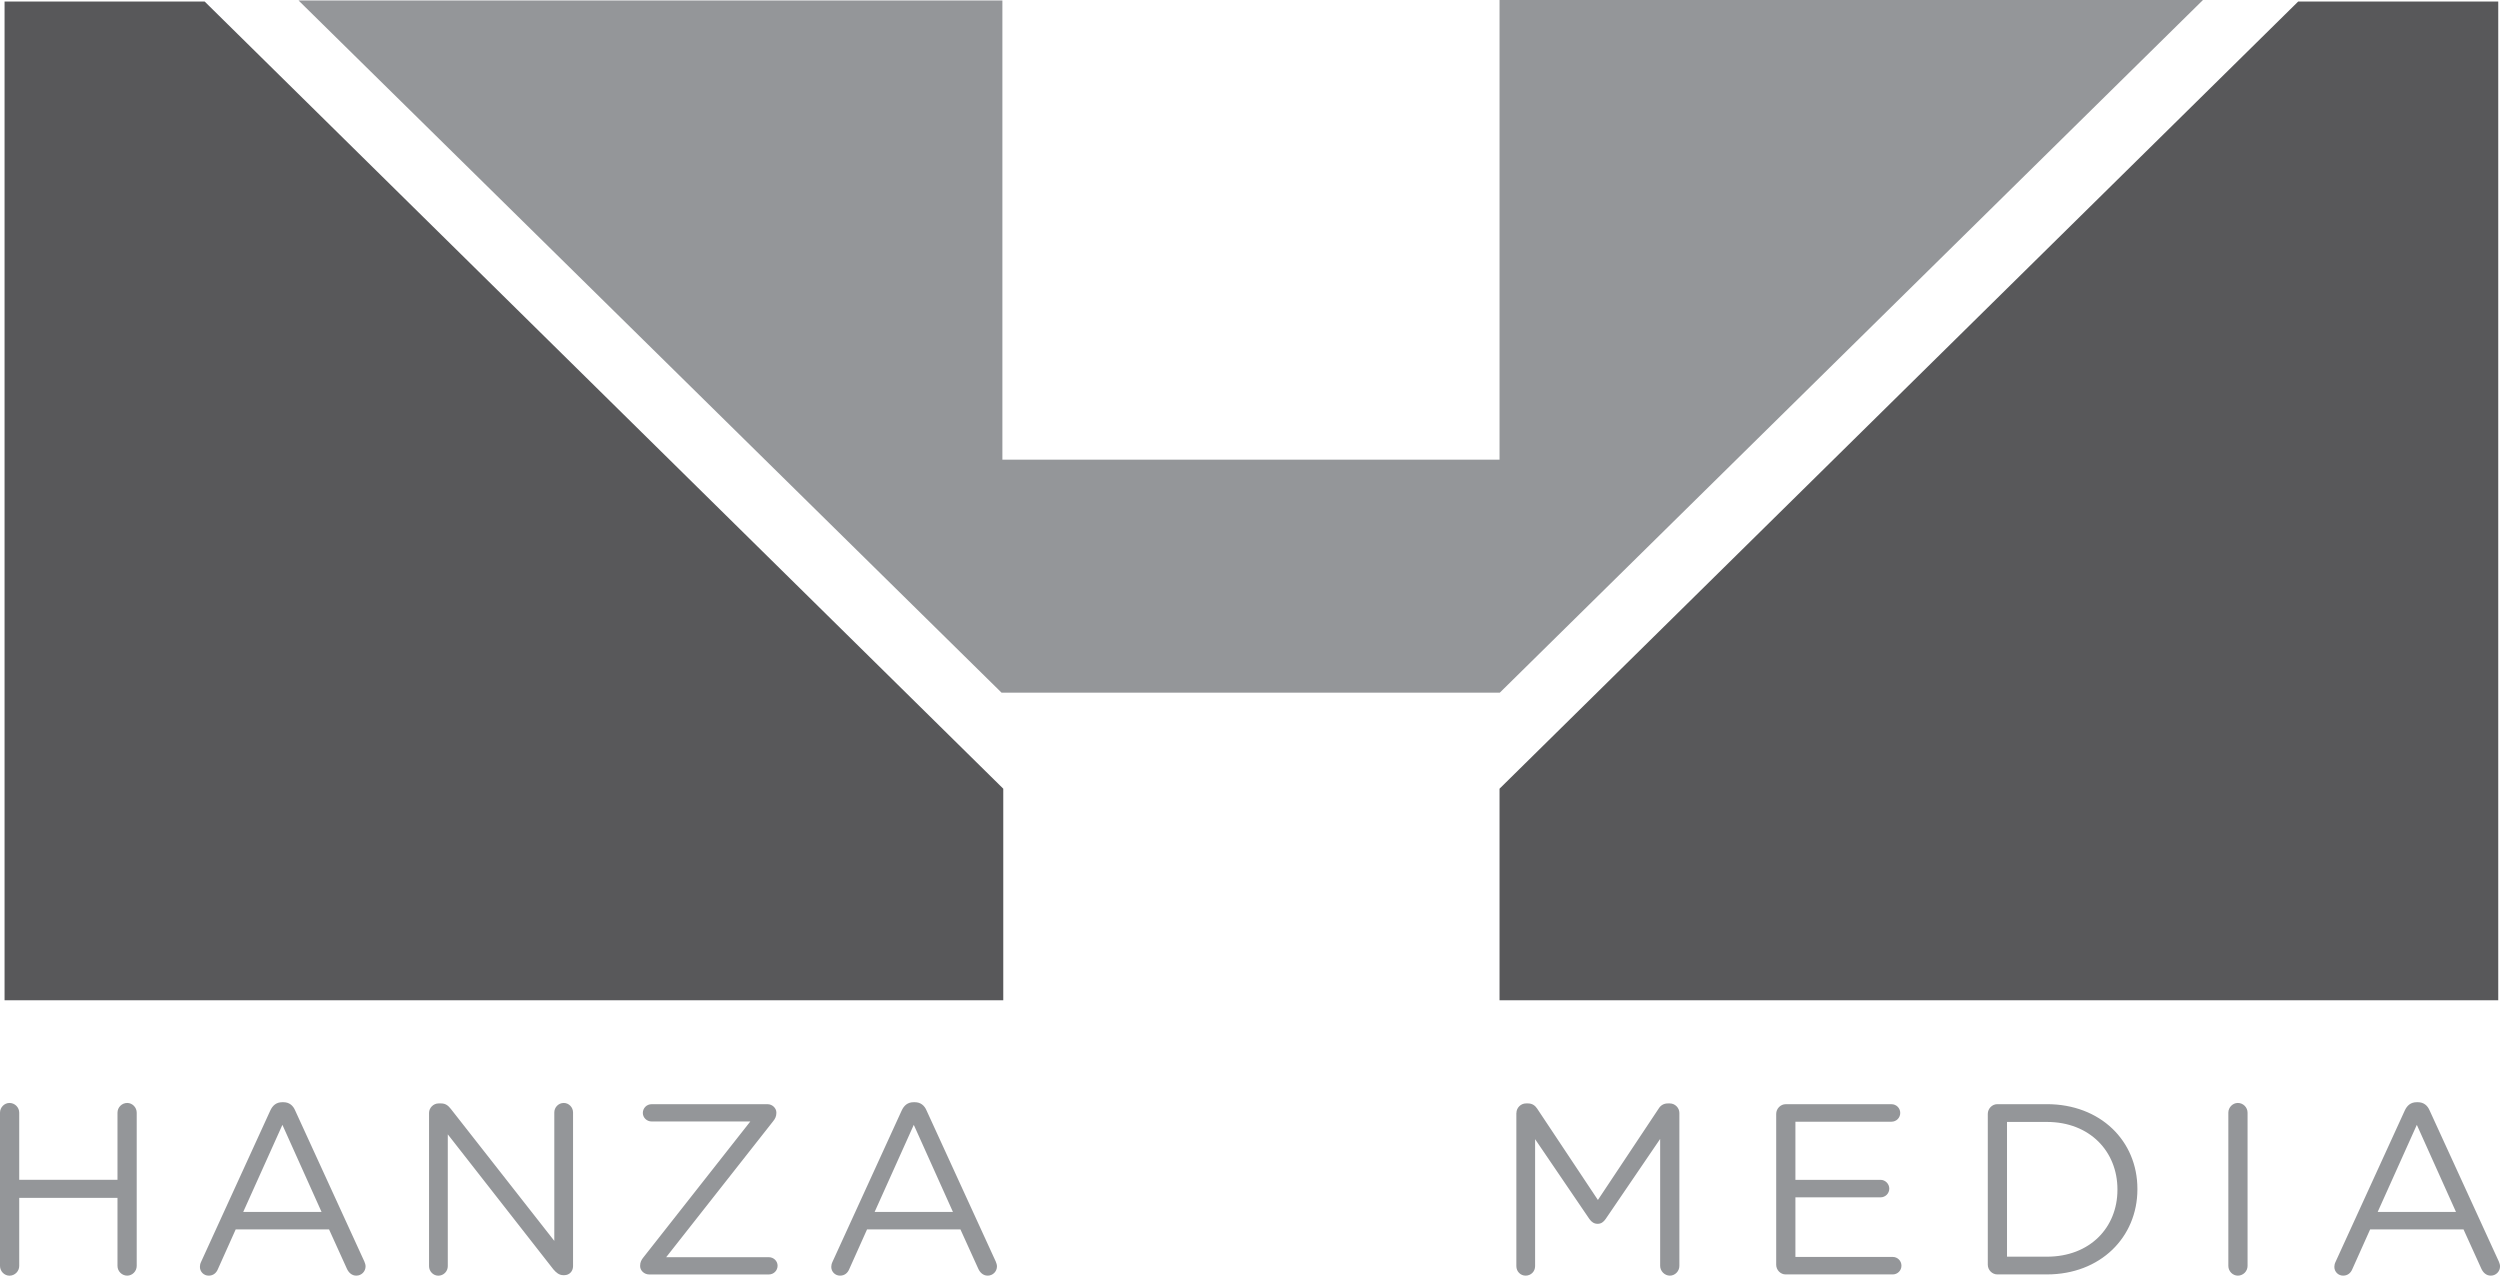 <svg xmlns="http://www.w3.org/2000/svg" width="740.08" height="377.64" viewBox="0 0 740.08 377.64"><path fill="#949699" d="M0 329.39c0-1.58 1.3-2.88 2.81-2.88 1.58 0 2.88 1.3 2.88 2.88v19.87h29.09v-19.87c0-1.58 1.3-2.88 2.88-2.88 1.51 0 2.81 1.3 2.81 2.88v45.36c0 1.58-1.3 2.88-2.81 2.88-1.58 0-2.88-1.3-2.88-2.88V354.6H5.69v20.16c0 1.58-1.3 2.88-2.88 2.88-1.51 0-2.81-1.3-2.81-2.88v-45.37zM59.54 373.53l20.45-44.72c.72-1.58 1.8-2.52 3.6-2.52h.29c1.73 0 2.88.94 3.53 2.52l20.45 44.64c.22.5.36 1.01.36 1.44 0 1.51-1.22 2.74-2.74 2.74-1.37 0-2.3-.94-2.81-2.09l-5.26-11.59H69.77l-5.26 11.74c-.5 1.22-1.44 1.94-2.74 1.94-1.44 0-2.59-1.15-2.59-2.59 0-.43.07-.93.36-1.51zm35.65-14.76L83.6 332.99 72 358.77h23.19zM127.01 329.46c0-1.51 1.3-2.81 2.81-2.81h.79c1.3 0 2.09.65 2.88 1.66l30.6 39.03v-38.02c0-1.51 1.22-2.81 2.81-2.81 1.51 0 2.74 1.3 2.74 2.81v45.51c0 1.51-1.08 2.66-2.59 2.66h-.29c-1.22 0-2.09-.72-2.95-1.73l-31.25-39.96v39.03c0 1.51-1.22 2.81-2.81 2.81-1.51 0-2.74-1.3-2.74-2.81v-45.37zM189.5 374.83v-.14c0-1.01.36-1.73 1.01-2.52l31.61-40.18h-29.23c-1.44 0-2.59-1.15-2.59-2.52 0-1.44 1.15-2.59 2.59-2.59h34.35c1.37 0 2.59 1.15 2.59 2.45v.14c0 1.01-.36 1.73-1.01 2.52l-31.61 40.18h30.39c1.44 0 2.59 1.15 2.59 2.52 0 1.44-1.15 2.59-2.59 2.59h-35.43c-1.44 0-2.67-1.15-2.67-2.45zM246.45 373.53l20.45-44.72c.72-1.58 1.8-2.52 3.6-2.52h.29c1.73 0 2.88.94 3.53 2.52l20.45 44.64c.22.5.36 1.01.36 1.44 0 1.51-1.22 2.74-2.74 2.74-1.37 0-2.3-.94-2.81-2.09l-5.26-11.59h-27.65l-5.26 11.74c-.5 1.22-1.44 1.94-2.74 1.94-1.44 0-2.59-1.15-2.59-2.59.01-.43.09-.93.37-1.51zm35.65-14.76l-11.59-25.78-11.59 25.78h23.18zM448.91 329.46c0-1.51 1.3-2.81 2.81-2.81h.65c1.22 0 2.09.65 2.66 1.51l18 27.07 18-27.07c.58-.94 1.51-1.51 2.66-1.51h.65c1.51 0 2.81 1.3 2.81 2.81v45.29c0 1.58-1.3 2.88-2.81 2.88-1.58 0-2.88-1.37-2.88-2.88v-37.59l-16.13 23.69c-.65.94-1.37 1.44-2.38 1.44s-1.8-.5-2.45-1.44l-16.06-23.62v37.59c0 1.58-1.22 2.81-2.81 2.81-1.51 0-2.74-1.22-2.74-2.81v-45.36zM525.81 374.4v-44.64c0-1.58 1.3-2.88 2.81-2.88h31.32c1.44 0 2.59 1.15 2.59 2.59s-1.15 2.59-2.59 2.59H531.5v17.21h25.2c1.44 0 2.59 1.22 2.59 2.59 0 1.44-1.15 2.59-2.59 2.59h-25.2v17.64h28.8c1.44 0 2.59 1.15 2.59 2.59s-1.15 2.59-2.59 2.59h-31.68c-1.51.01-2.81-1.29-2.81-2.87zM588.45 329.75c0-1.58 1.3-2.88 2.81-2.88h14.69c15.84 0 26.79 10.87 26.79 25.06v.14c0 14.19-10.94 25.2-26.79 25.2h-14.69c-1.51 0-2.81-1.3-2.81-2.88v-44.64zm17.5 42.27c12.75 0 20.88-8.64 20.88-19.8v-.14c0-11.16-8.14-19.95-20.88-19.95h-11.81v39.89h11.81zM659.66 329.39c0-1.58 1.3-2.88 2.81-2.88 1.58 0 2.88 1.3 2.88 2.88v45.36c0 1.58-1.3 2.88-2.88 2.88-1.51 0-2.81-1.3-2.81-2.88v-45.36zM691.41 373.53l20.45-44.72c.72-1.58 1.8-2.52 3.6-2.52h.29c1.73 0 2.88.94 3.53 2.52l20.45 44.64c.22.5.36 1.01.36 1.44 0 1.51-1.22 2.74-2.74 2.74-1.37 0-2.3-.94-2.81-2.09l-5.26-11.59h-27.65l-5.26 11.74c-.5 1.22-1.44 1.94-2.74 1.94-1.44 0-2.59-1.15-2.59-2.59.01-.43.08-.93.37-1.51zm35.64-14.76l-11.59-25.78-11.59 25.78h23.18z"/><path fill-rule="evenodd" clip-rule="evenodd" fill="#58585A" d="M60.59.46L297 233.48v62.63H1.35V.46z"/><path fill-rule="evenodd" clip-rule="evenodd" fill="#949699" d="M88.37.13h208.37v135.95h147.17V0h208.24L443.99 205.05h-147.5z"/><path fill-rule="evenodd" clip-rule="evenodd" fill="#58585A" d="M680.33.46L443.91 233.48v62.63h295.65V.46z"/></svg>